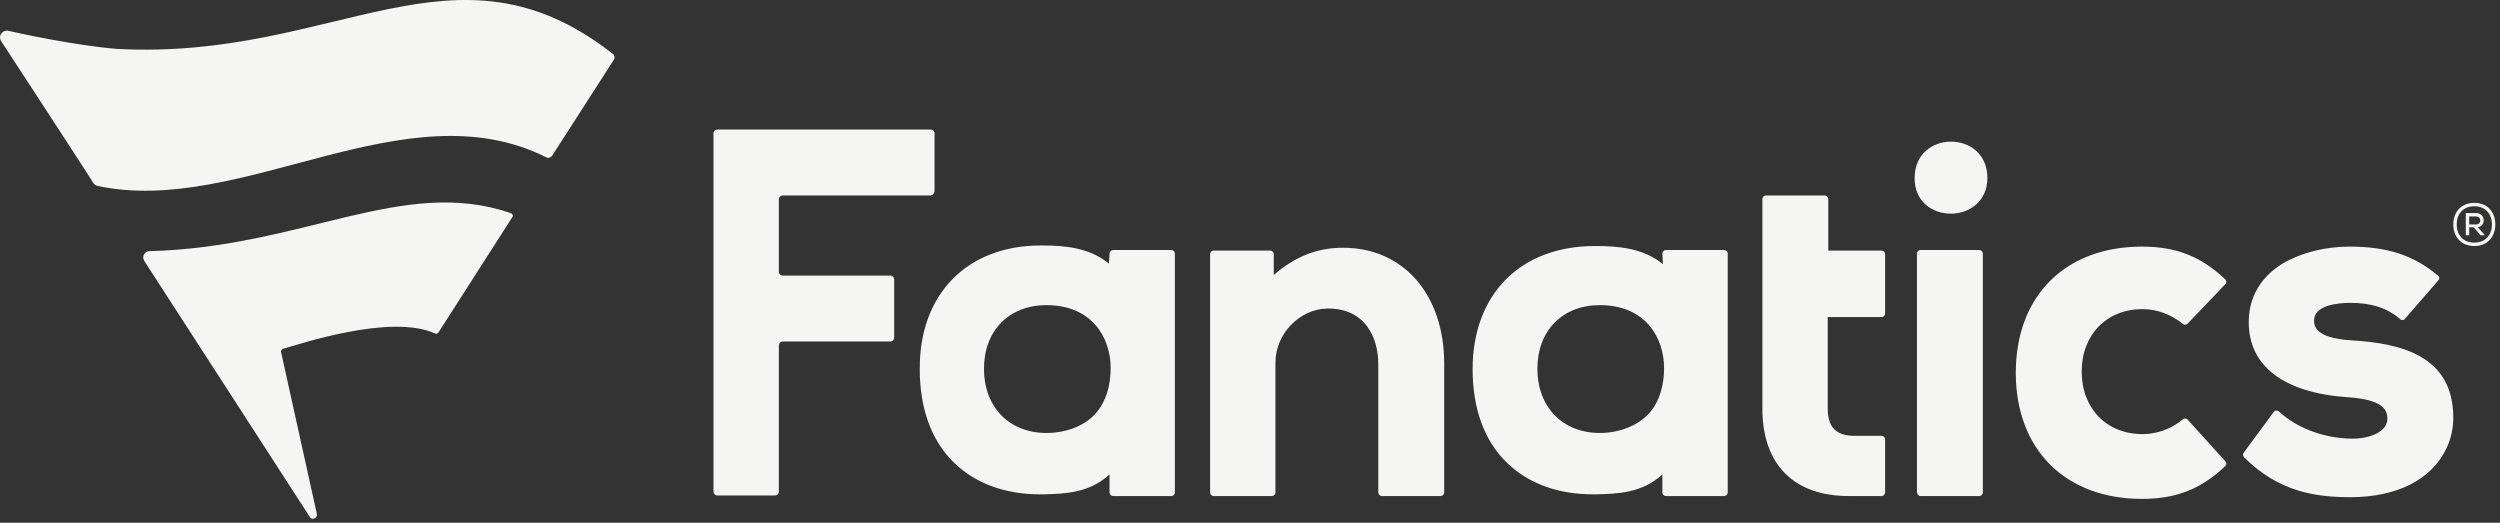 <svg width="440" height="92" viewBox="0 0 440 92" fill="none" xmlns="http://www.w3.org/2000/svg">
<rect x="0" y="0" width="440" height="92" fill="#333333" stroke="none"/>
<path d="M236.378 43.603C246.978 43.603 254.178 51.803 254.178 64.003V86.703C254.178 87.003 253.878 87.303 253.578 87.303H243.178C242.878 87.303 242.578 87.003 242.578 86.703V64.103C242.578 59.403 240.278 54.303 233.778 54.303H233.578C228.678 54.403 224.478 58.803 224.478 63.803V86.703C224.478 87.003 224.178 87.303 223.878 87.303H213.578C213.278 87.303 212.978 87.003 212.978 86.703V44.703C212.978 44.403 213.278 44.103 213.578 44.103H223.578C223.878 44.103 224.178 44.403 224.178 44.703V48.403C227.978 45.103 231.878 43.603 236.378 43.603ZM394.878 79.703C394.678 79.903 394.778 80.303 394.978 80.503C401.178 86.703 407.878 87.503 413.678 87.503C421.878 87.503 427.978 84.403 430.578 78.903C431.378 77.203 431.778 75.403 431.778 73.503C431.778 62.403 422.178 60.403 413.878 59.903C407.278 59.503 407.278 57.203 407.278 56.403C407.278 53.603 411.778 53.303 413.678 53.303C417.378 53.303 420.178 54.203 422.478 56.203C422.678 56.403 423.078 56.403 423.278 56.103L429.178 49.303C429.378 49.103 429.378 48.703 429.078 48.503C424.778 44.903 420.178 43.403 413.478 43.403C409.178 43.403 404.978 44.503 401.878 46.303C397.878 48.703 395.778 52.303 395.778 56.703C395.778 64.403 401.878 69.103 413.078 69.903C419.378 70.303 420.178 72.103 420.178 73.703C420.178 76.003 417.078 77.203 414.078 77.203H413.778C408.878 77.103 404.178 75.303 401.078 72.403C400.778 72.203 400.378 72.203 400.178 72.503L394.878 79.703ZM290.378 72.603C292.078 70.603 292.878 67.803 292.878 64.803C292.878 59.403 289.578 53.703 281.578 53.703C274.978 53.703 270.578 58.203 270.578 64.903C270.578 71.603 274.978 76.203 281.578 76.203C284.978 76.203 288.378 74.903 290.378 72.603ZM292.578 44.603C292.578 44.303 292.878 44.003 293.178 44.003H303.478C303.778 44.003 304.078 44.303 304.078 44.603V86.703C304.078 87.003 303.778 87.303 303.478 87.303H293.178C292.878 87.303 292.578 87.003 292.578 86.703V83.503C288.978 86.803 284.678 86.903 280.978 87.003H280.378C274.178 87.003 268.978 85.103 265.178 81.403C261.178 77.503 259.178 71.803 259.178 65.003C259.178 51.803 267.578 43.303 280.678 43.303H280.878C284.978 43.303 289.278 43.703 292.678 46.503L292.578 44.603ZM164.478 33.603V23.503C164.478 23.103 164.178 22.803 163.778 22.803H126.278C125.878 22.803 125.578 23.103 125.578 23.503V86.503C125.578 86.903 125.878 87.203 126.278 87.203H136.378C136.778 87.203 137.078 86.903 137.078 86.503V60.803C137.078 60.403 137.378 60.103 137.778 60.103H156.678C157.078 60.103 157.378 59.803 157.378 59.403V49.203C157.378 48.803 157.078 48.503 156.678 48.503H137.778C137.378 48.503 137.078 48.203 137.078 47.803V35.103C137.078 34.703 137.378 34.403 137.778 34.403H163.678C164.178 34.403 164.478 34.003 164.478 33.603ZM384.978 73.803C384.778 73.603 384.378 73.603 384.178 73.803C382.178 75.503 379.578 76.403 377.078 76.403C370.778 76.403 366.378 71.903 366.378 65.403C366.378 58.903 370.778 54.403 377.078 54.403C379.578 54.403 382.078 55.303 384.178 57.003C384.378 57.203 384.778 57.203 384.978 57.003L391.678 50.003C391.878 49.803 391.878 49.403 391.678 49.203C387.378 45.103 382.978 43.403 376.978 43.403C363.478 43.403 354.778 52.103 354.778 65.603C354.778 79.103 363.478 87.803 376.978 87.803C382.978 87.803 387.378 86.103 391.678 82.003C391.878 81.803 391.878 81.403 391.678 81.203L384.978 73.803ZM331.178 87.303C331.478 87.303 331.778 87.003 331.778 86.703V77.303C331.778 77.003 331.478 76.703 331.178 76.703C330.078 76.703 326.778 76.703 326.078 76.703C323.078 76.603 321.678 75.103 321.678 71.903V55.803H331.178C331.478 55.803 331.778 55.503 331.778 55.203V44.703C331.778 44.403 331.478 44.103 331.178 44.103H321.778V35.003C321.778 34.703 321.478 34.403 321.178 34.403H310.778C310.478 34.403 310.178 34.703 310.178 35.003V71.903C310.178 81.703 315.678 87.303 325.378 87.303H327.278H331.178ZM192.978 72.603C194.678 70.603 195.478 67.803 195.478 64.803C195.478 59.403 192.178 53.703 184.178 53.703C177.578 53.703 173.178 58.203 173.178 64.903C173.178 71.603 177.578 76.203 184.178 76.203C187.678 76.203 191.078 74.903 192.978 72.603ZM195.278 44.603C195.278 44.303 195.578 44.003 195.878 44.003H206.178C206.478 44.003 206.778 44.303 206.778 44.603V86.703C206.778 87.003 206.478 87.303 206.178 87.303H195.878C195.578 87.303 195.278 87.003 195.278 86.703V83.503C191.678 86.803 187.378 86.903 183.678 87.003H183.078C176.878 87.003 171.678 85.103 167.878 81.403C163.878 77.503 161.878 71.803 161.878 65.003C161.778 51.803 170.178 43.203 183.178 43.203H183.378C187.478 43.203 191.778 43.603 195.178 46.403L195.278 44.603ZM337.978 87.303H348.378C348.678 87.303 348.978 87.003 348.978 86.703V44.603C348.978 44.303 348.678 44.003 348.378 44.003H337.978C337.678 44.003 337.378 44.303 337.378 44.603V86.703C337.478 87.003 337.678 87.303 337.978 87.303ZM349.778 31.303C349.778 22.803 336.978 22.803 336.978 31.303C336.878 39.703 349.778 39.703 349.778 31.303Z" fill="#F5F5F4"/>
<path d="M107.978 10.603L97.178 27.403C96.978 27.703 96.478 27.903 96.178 27.703C71.278 15.203 42.478 38.203 17.078 32.703C16.878 32.603 16.678 32.503 16.478 32.303C16.578 32.303 4.278 13.503 0.178 7.203C-0.322 6.403 0.278 5.303 1.378 5.403C3.578 5.903 13.178 8.003 20.578 8.603C59.078 10.703 79.978 -12.397 107.878 9.503C108.178 9.703 108.278 10.203 107.978 10.603ZM76.578 58.703C76.778 58.803 76.978 58.703 77.178 58.503L90.178 38.203C90.378 37.903 90.178 37.603 89.878 37.503C70.978 31.003 53.278 43.503 26.278 44.203C25.578 44.203 24.878 45.003 25.378 45.903L54.478 90.903C54.878 91.703 55.878 91.203 55.778 90.503L49.478 62.003C49.378 61.703 49.578 61.503 49.778 61.403C52.278 60.703 68.778 55.103 76.578 58.703Z" fill="#F5F5F4"/>
<path d="M439.178 39.503C439.178 41.603 437.878 43.303 435.478 43.303C433.078 43.303 431.778 41.603 431.778 39.503C431.778 37.403 433.078 35.703 435.478 35.703C437.878 35.703 439.178 37.403 439.178 39.503ZM435.478 42.703C437.478 42.703 438.578 41.303 438.578 39.503C438.578 37.703 437.478 36.303 435.478 36.303C433.478 36.303 432.378 37.703 432.378 39.503C432.378 41.303 433.478 42.703 435.478 42.703ZM436.078 40.003C437.578 39.803 437.478 37.503 435.778 37.503C435.178 37.503 434.578 37.503 433.978 37.503V41.403H434.578V40.003H435.378L436.578 41.403H437.278V41.303L436.078 40.003ZM435.778 38.103C436.778 38.103 436.778 39.503 435.778 39.503H434.578V38.103H435.778Z" fill="#F5F5F4"/>
</svg>
